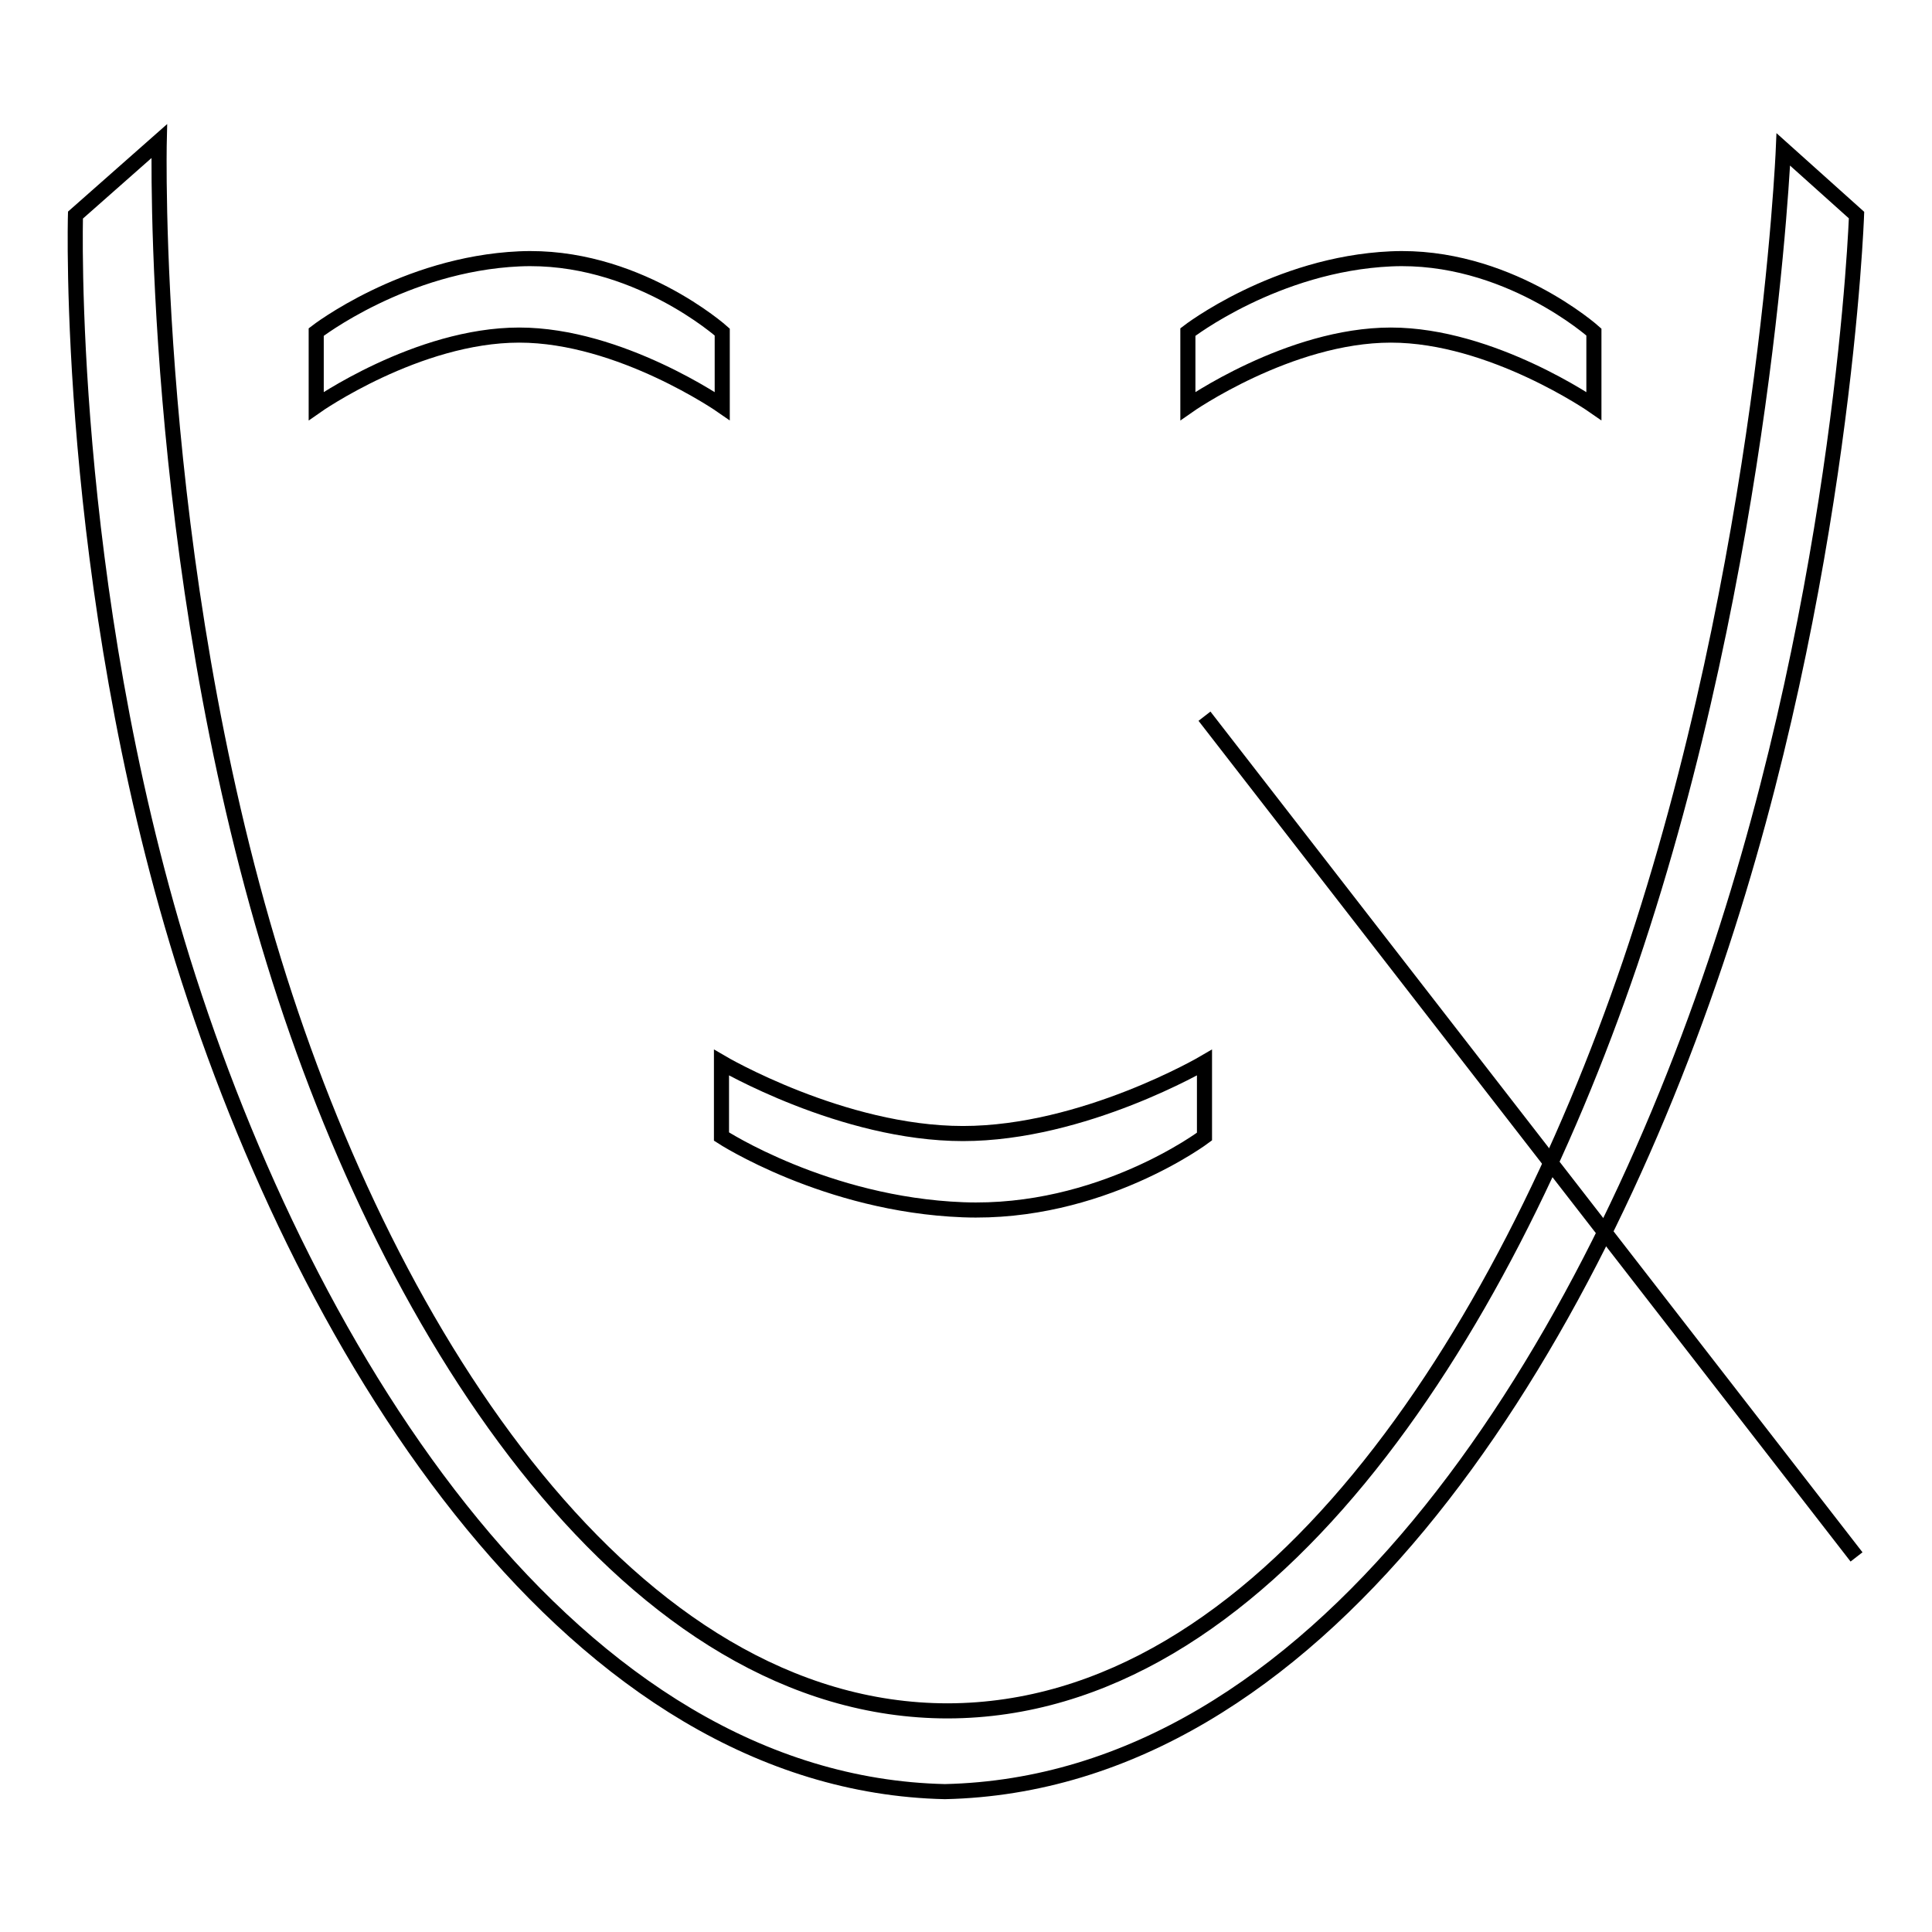 <?xml version="1.0" encoding="utf-8"?>
<!-- Svg Vector Icons : http://www.onlinewebfonts.com/icon -->
<!DOCTYPE svg PUBLIC "-//W3C//DTD SVG 1.1//EN" "http://www.w3.org/Graphics/SVG/1.1/DTD/svg11.dtd">
<svg version="1.1" xmlns="http://www.w3.org/2000/svg" xmlns:xlink="http://www.w3.org/1999/xlink" x="0px" y="0px" viewBox="0 0 256 256" enable-background="new 0 0 256 256" xml:space="preserve">
<g><g><path stroke-width="2" fill-opacity="0" stroke="#000000"  d="M246,28.5c0,0-1.7,48.7-18.7,99.1c-18,53.4-52.8,108.7-102.1,109.8c-49-1.1-84.3-56.7-101-110.2C8.6,76.9,10,28.5,10,28.5l11.1-9.8c0,0-1.3,55.1,15.2,108.7c15.5,50.4,47.5,99.3,89.3,99.3c41.8-0.1,73.3-48.9,90.4-99.1c18-53.1,20.3-107.8,20.3-107.8L246,28.5z"/><path stroke-width="2" fill-opacity="0" stroke="#000000"  d="M95.7,53.8c0,0-13.5-9.4-26.9-9.4c-13.5,0-26.9,9.4-26.9,9.4V44c0,0,11.6-9,26.9-9.7C84.1,33.6,95.7,44,95.7,44V53.8z"/><path stroke-width="2" fill-opacity="0" stroke="#000000"  d="M211.2,53.8c0,0-13.5-9.4-26.9-9.4c-13.5,0-26.9,9.4-26.9,9.4V44c0,0,11.6-9,26.9-9.7c15.3-0.7,26.9,9.7,26.9,9.7V53.8z"/><path stroke-width="2" fill-opacity="0" stroke="#000000"  d="M159.6,140.8c0,0-16,9.4-32,9.4c-16,0-32-9.4-32-9.4v9.8c0,0,13.8,9,32,9.7c18.2,0.7,32-9.7,32-9.7V140.8z"/><path stroke-width="2" fill-opacity="0" stroke="#000000"  d="M159.6,94.9L246,206.3L159.6,94.9z"/></g></g>
</svg>